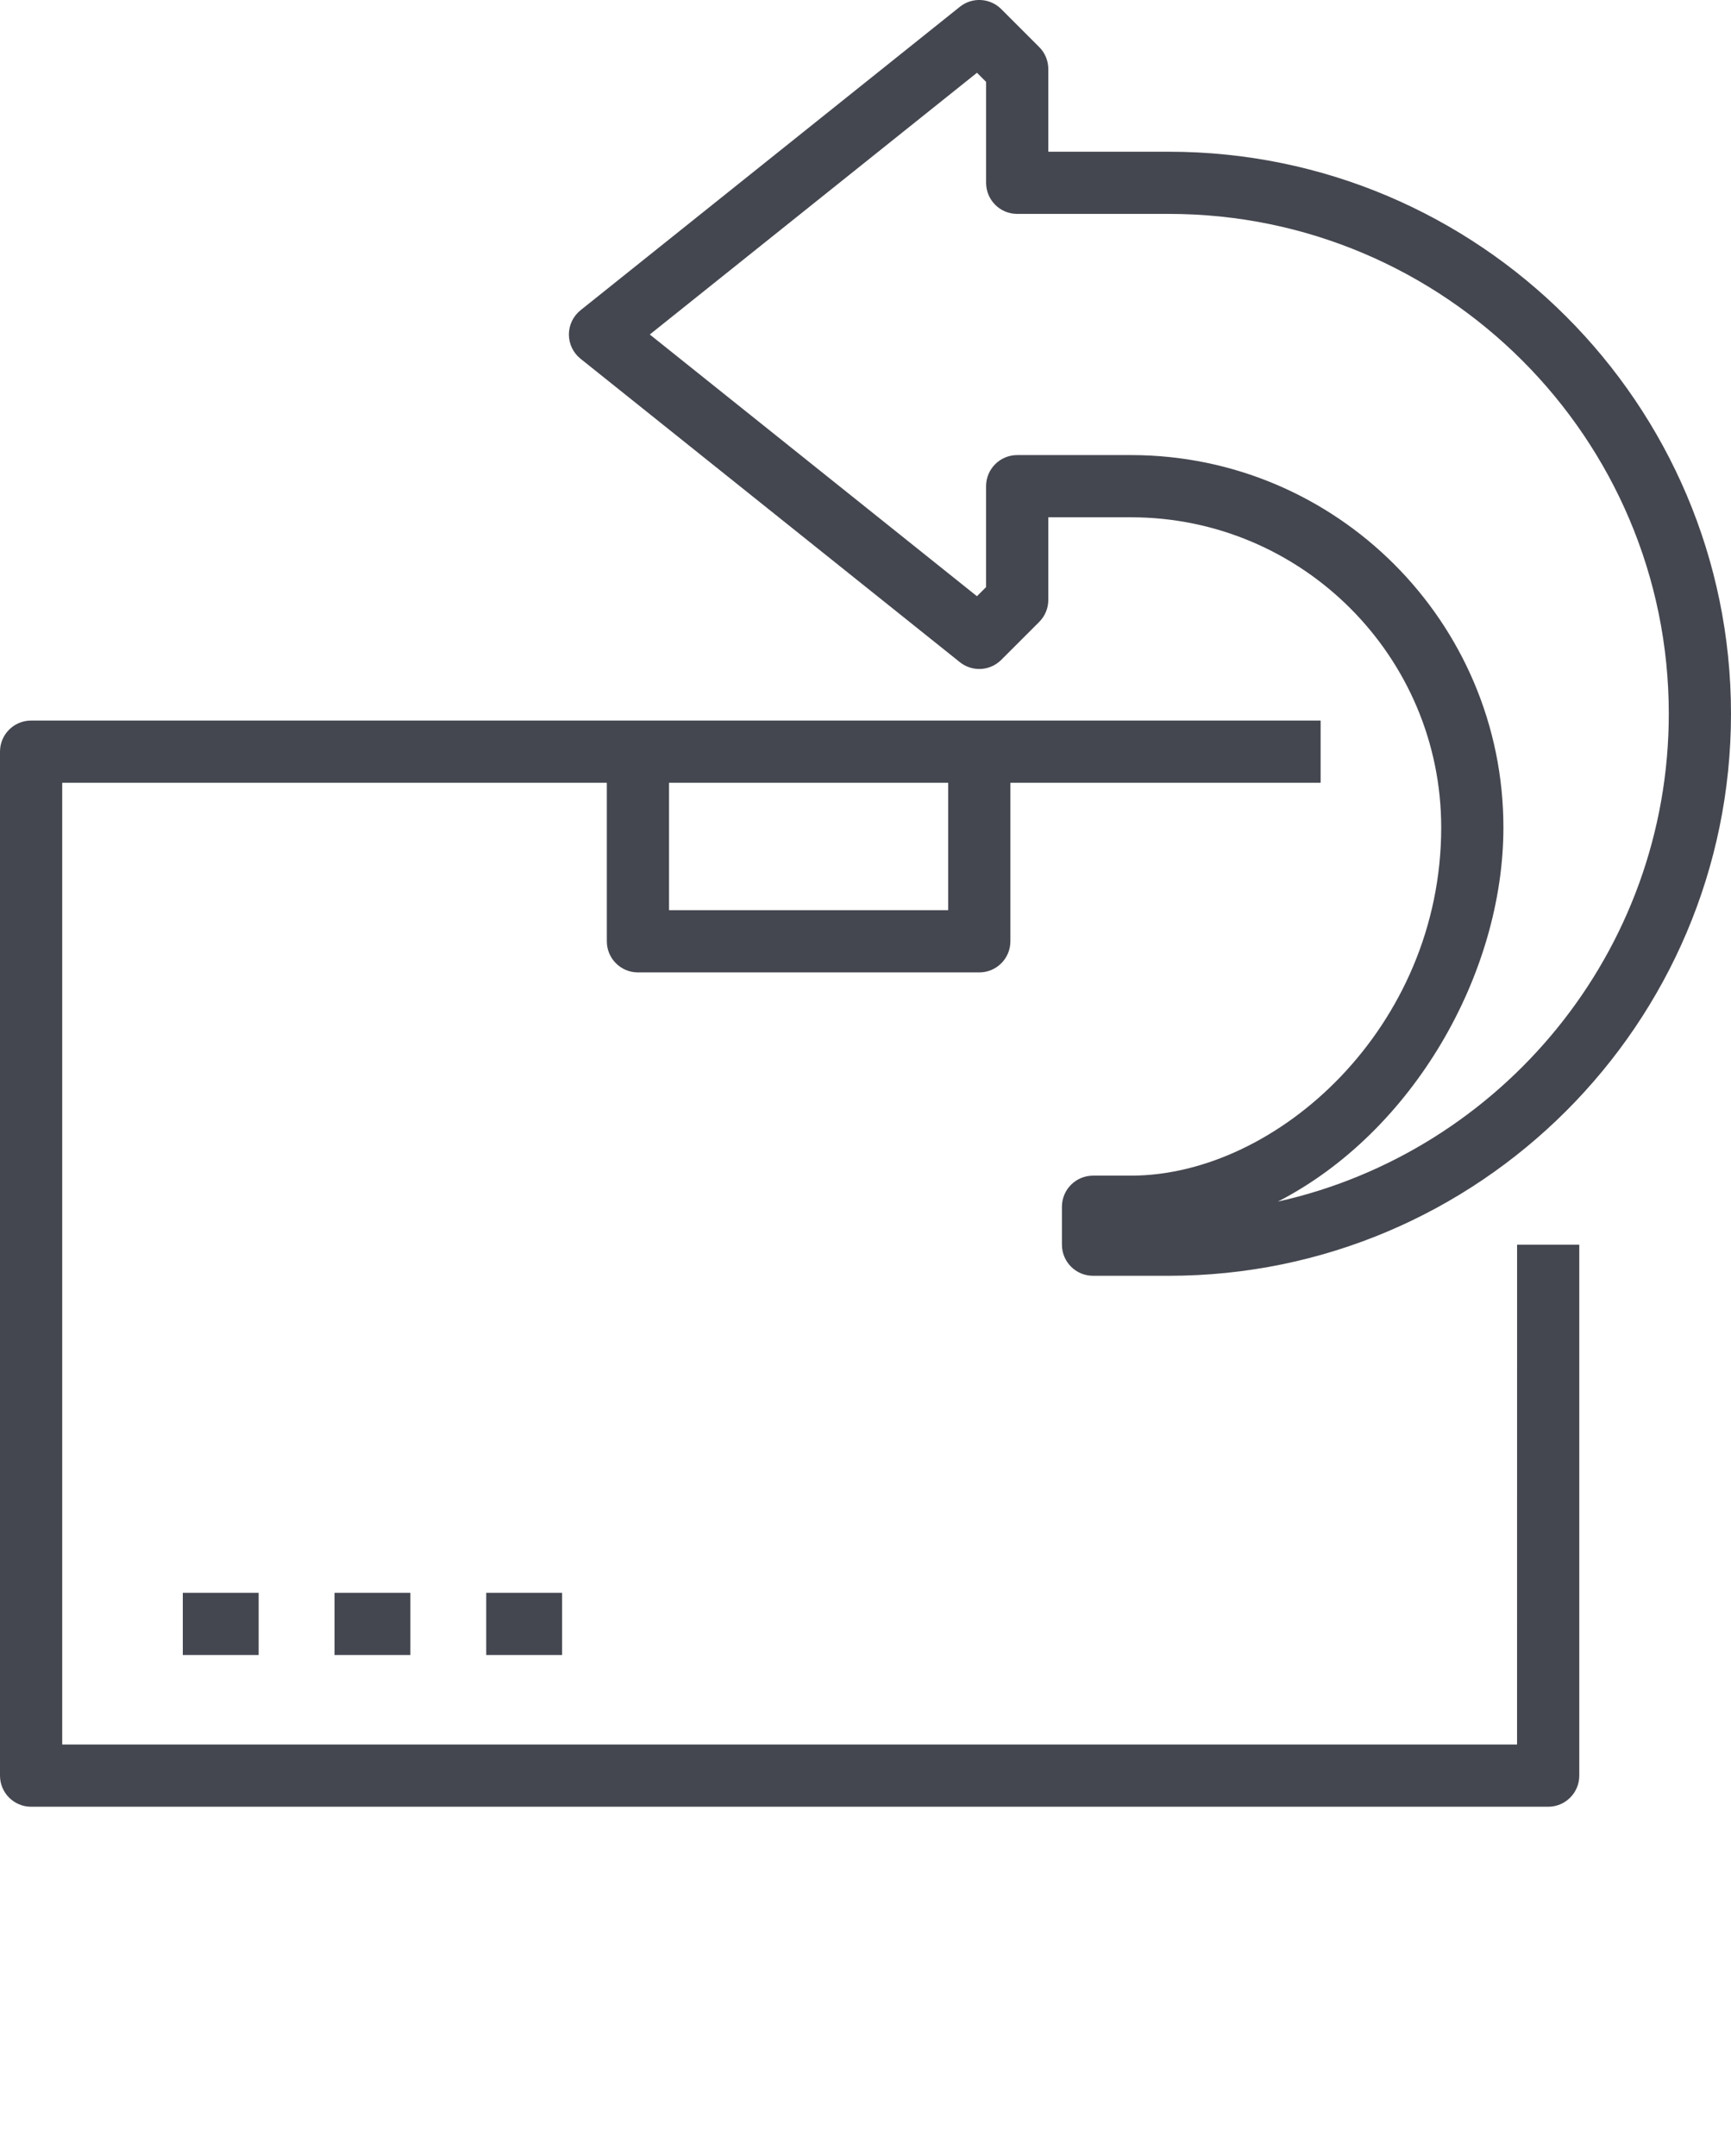 <?xml version="1.0" encoding="utf-8"?>
<!-- Generator: Adobe Illustrator 25.2.0, SVG Export Plug-In . SVG Version: 6.00 Build 0)  -->
<svg version="1.1" id="Ebene_1" xmlns="http://www.w3.org/2000/svg" xmlns:xlink="http://www.w3.org/1999/xlink" x="0px" y="0px"
	 width="76.492px" height="95.291px" viewBox="0 0 76.492 95.291" style="enable-background:new 0 0 76.492 95.291;"
	 xml:space="preserve">
<style type="text/css">
	.st0{fill:#454750;}
</style>
<g>
	<path class="st0" d="M67.038,77.094H2.749V34.592h24.066v7.006c0,0.759,0.615,1.375,1.375,1.375h15.084
		c0.759,0,1.375-0.615,1.375-1.375v-7.006h13.709v-2.749H43.274H28.19H1.375C0.615,31.843,0,32.458,0,33.218v45.251
		c0,0.759,0.615,1.375,1.375,1.375h67.038c0.759,0,1.375-0.615,1.375-1.375V55.005h-2.749L67.038,77.094z M41.899,34.592v5.631
		H29.564v-5.631H41.899z"/>
	<path class="st0" d="M8.078,70.39h3.352v2.749H8.078V70.39z"/>
	<path class="st0" d="M14.782,70.39h3.352v2.749h-3.352V70.39z"/>
	<path class="st0" d="M21.486,70.39h3.352v2.749h-3.352V70.39z"/>
	<path class="st0" d="M42.415,29.263c0.548,0.438,1.335,0.393,1.83-0.102l1.676-1.676c0.258-0.258,0.403-0.607,0.403-0.972V22.86
		h3.653c7.559,0,13.709,6.15,13.709,13.709c0,8.805-7.238,15.385-13.709,15.385h-1.676c-0.759,0-1.375,0.615-1.375,1.375v1.676
		c0,0.759,0.615,1.375,1.375,1.375h3.352c13.695,0,24.838-11.142,24.839-24.838c0-13.695-11.143-24.837-24.839-24.837l-5.329,0V3.05
		c0-0.365-0.145-0.714-0.403-0.972l-1.676-1.676c-0.495-0.495-1.284-0.54-1.83-0.101l-16.76,13.408
		c-0.326,0.261-0.516,0.656-0.516,1.073c0,0.418,0.19,0.812,0.516,1.073L42.415,29.263z M43.172,3.216l0.403,0.403v4.459
		c0,0.759,0.615,1.375,1.375,1.375l6.704,0c12.18,0,22.089,9.909,22.089,22.088c-0.001,10.526-7.402,19.356-17.273,21.56
		c5.982-3.08,9.965-10.093,9.965-16.532c0-9.076-7.383-16.458-16.458-16.458h-5.028c-0.759,0-1.375,0.615-1.375,1.375v4.459
		l-0.403,0.403L28.714,14.782L43.172,3.216z"/>
</g>
</svg>
